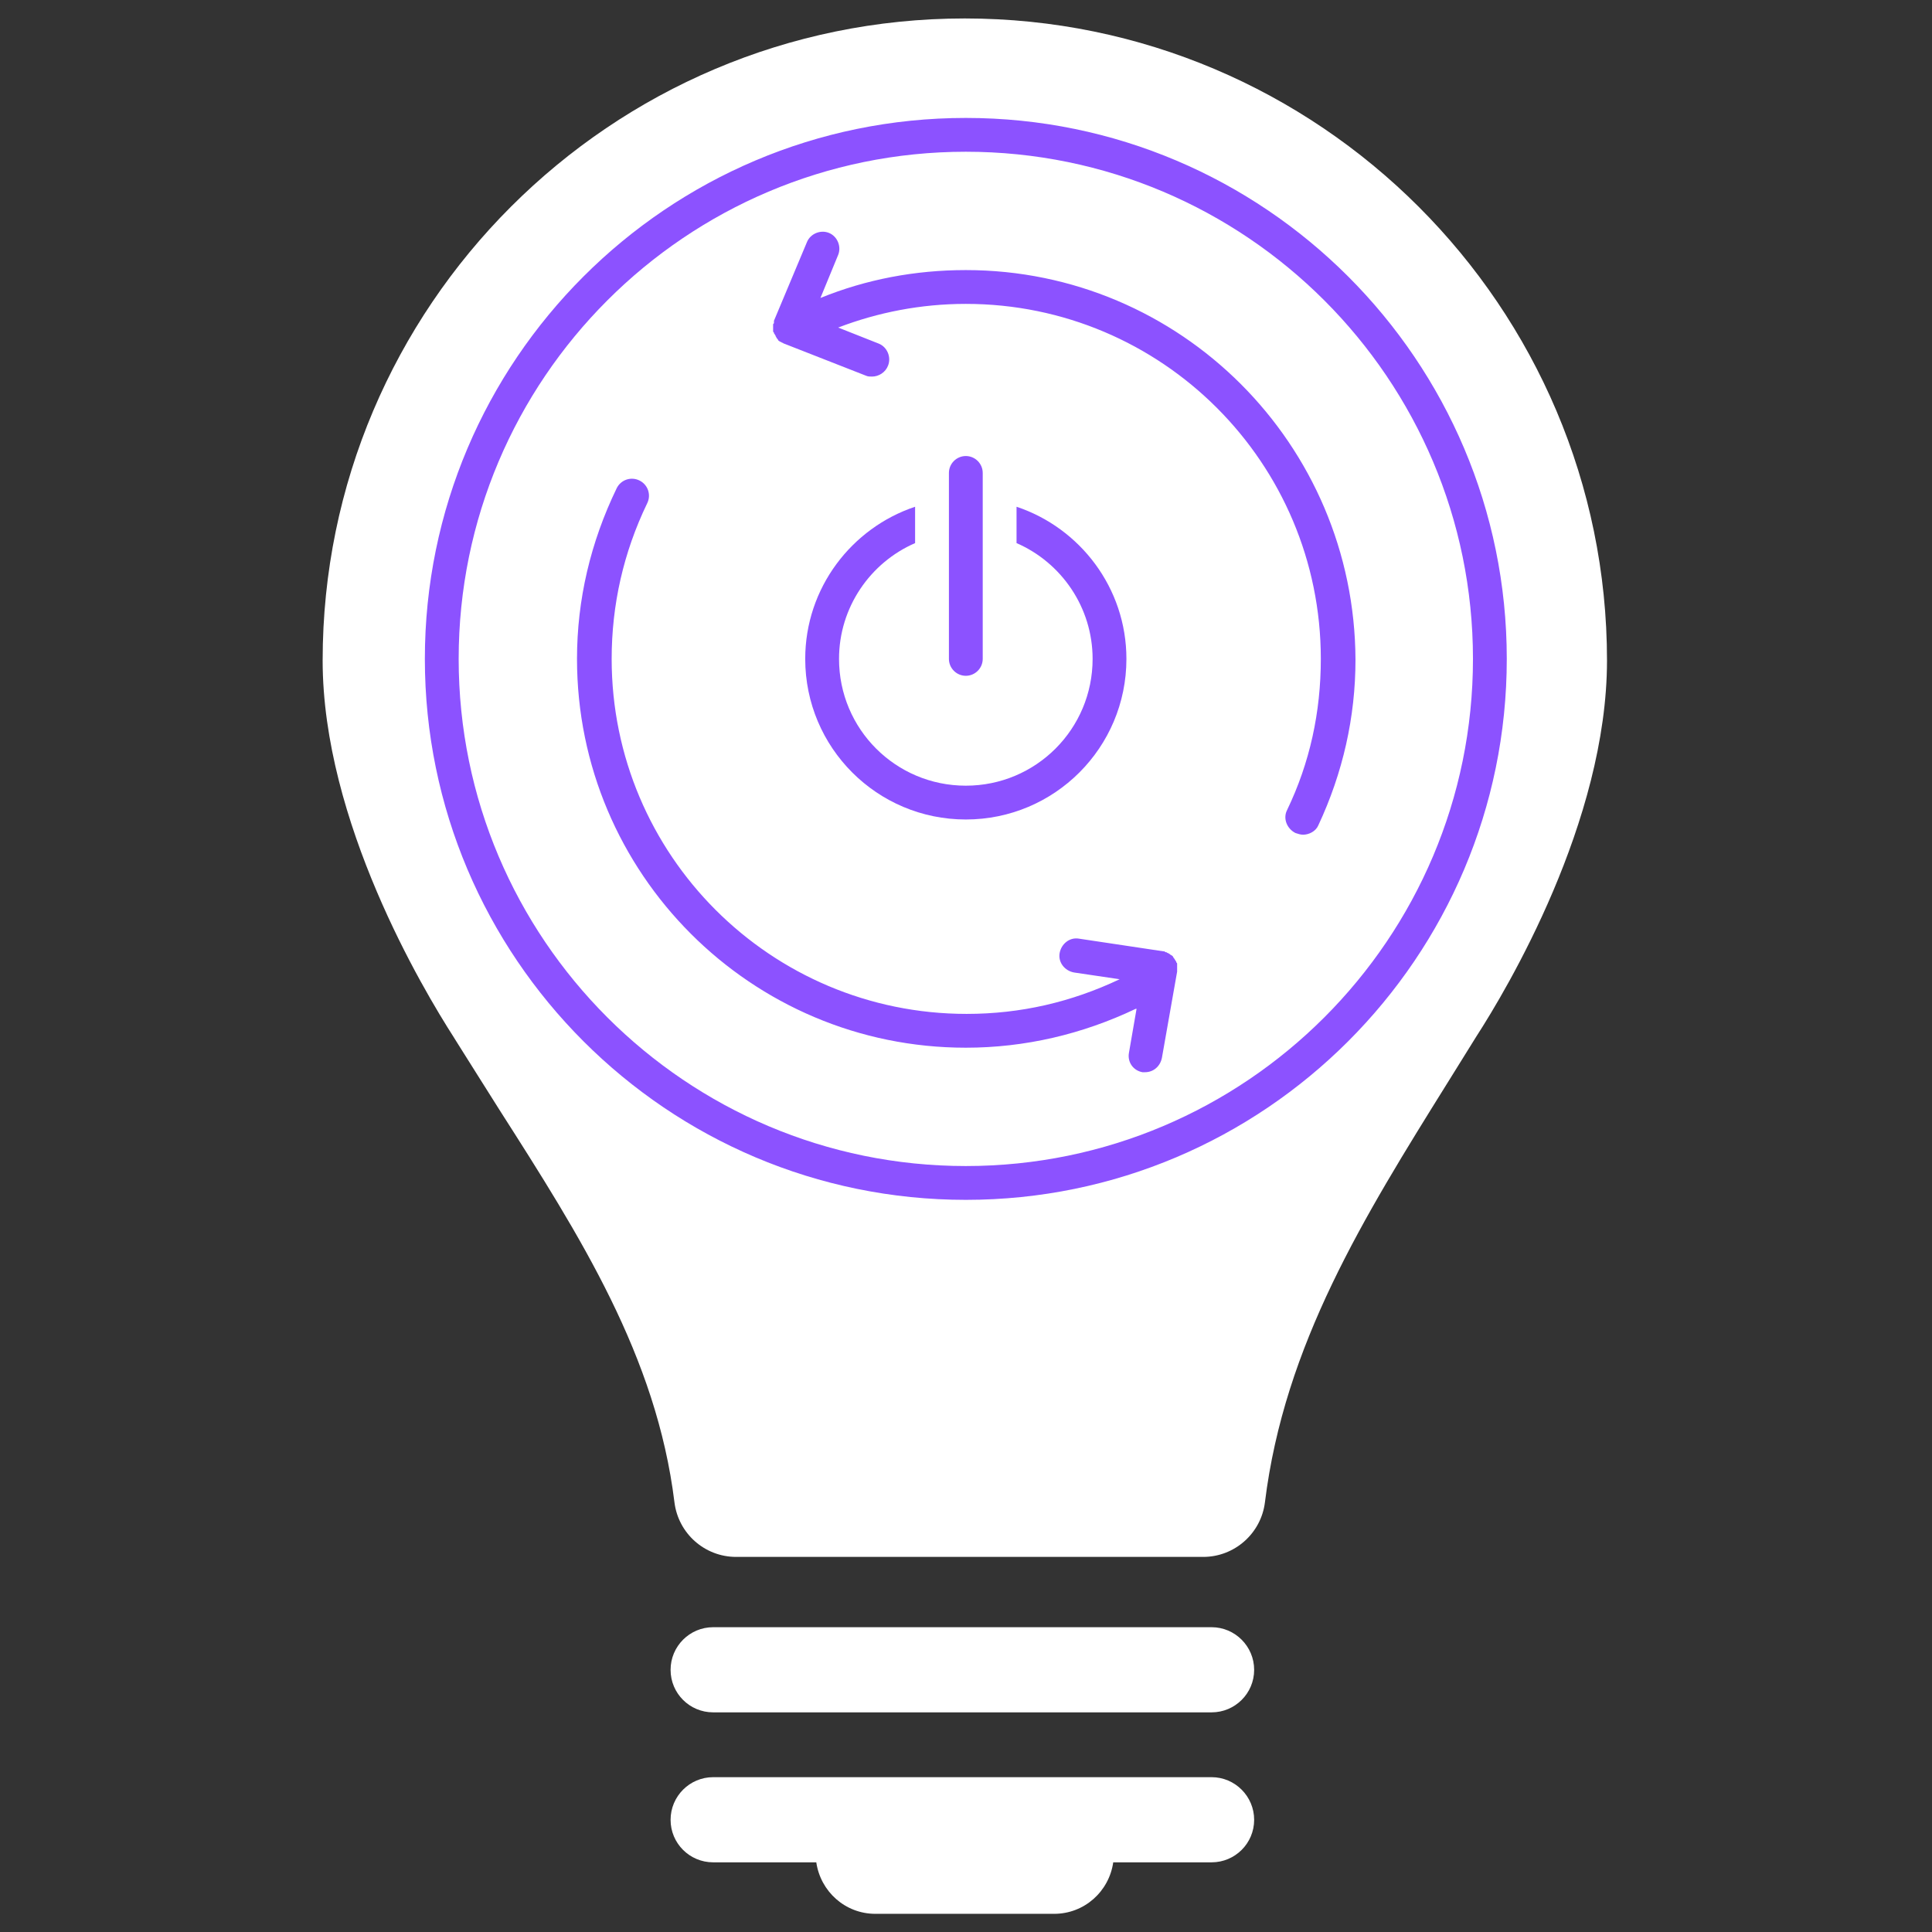 <svg xmlns="http://www.w3.org/2000/svg" xmlns:xlink="http://www.w3.org/1999/xlink" width="500" zoomAndPan="magnify" viewBox="0 0 375 375" height="500" preserveAspectRatio="xMidYMid meet" version="1.0"><rect x="0" y="0" width="375" height="375" fill="#333333" stroke="none"/><defs><clipPath id="4076ba4298"><path d="M 62.406 3.539 L 312 3.539 L 312 303 L 62.406 303 Z M 62.406 3.539 " clip-rule="nonzero"/></clipPath><clipPath id="6f67742838"><path d="M 130 344 L 244 344 L 244 371.789 L 130 371.789 Z M 130 344 " clip-rule="nonzero"/></clipPath><clipPath id="6843bf484d"><path d="M 82.465 22.891 L 292.465 22.891 L 292.465 232.891 L 82.465 232.891 Z M 82.465 22.891 " clip-rule="nonzero"/></clipPath></defs><g clip-path="url(#4076ba4298)"><path fill="#ffffff" d="M 281.031 210.066 L 286.57 201.16 C 292.434 192.094 311.918 159.473 311.918 128.199 C 311.918 59.504 255.984 3.582 187.262 3.582 C 118.527 3.582 62.625 59.504 62.625 128.199 C 62.625 159.445 82.125 192.066 88.105 201.375 C 87.949 201.16 96.938 215.414 96.938 215.414 C 112.629 239.98 127.414 263.223 130.91 291.59 C 131.656 297.648 136.785 302.195 142.879 302.195 L 233.543 302.195 C 239.613 302.195 244.766 297.648 245.52 291.617 C 249.285 261.035 264.711 236.254 281.031 210.066 Z M 281.031 210.066 " fill-opacity="1" fill-rule="nonzero"/></g><path fill="#ffffff" d="M 235.172 315.84 L 138.422 315.84 C 133.859 315.84 130.16 319.551 130.16 324.113 C 130.16 328.684 133.859 332.367 138.422 332.367 L 235.172 332.367 C 239.723 332.367 243.43 328.684 243.43 324.113 C 243.43 319.559 239.723 315.84 235.172 315.84 Z M 235.172 315.84 " fill-opacity="1" fill-rule="nonzero"/><g clip-path="url(#6f67742838)"><path fill="#ffffff" d="M 235.172 344.949 L 138.422 344.949 C 133.859 344.949 130.16 348.668 130.16 353.223 C 130.16 357.793 133.859 361.477 138.422 361.477 L 158.441 361.477 C 159.266 367.125 164.035 371.473 169.914 371.473 L 204.602 371.473 C 210.484 371.473 215.27 367.125 216.078 361.477 L 235.172 361.477 C 239.723 361.477 243.43 357.793 243.43 353.223 C 243.43 348.668 239.723 344.949 235.172 344.949 Z M 235.172 344.949 " fill-opacity="1" fill-rule="nonzero"/></g><path fill="#8c52ff" d="M 177.621 105.414 L 177.621 98.359 C 165.316 102.461 156.293 114.109 156.293 127.891 C 156.293 145.117 170.238 159.062 187.465 159.062 C 204.691 159.062 218.637 145.117 218.637 127.891 C 218.637 114.109 209.613 102.461 197.309 98.359 L 197.309 105.414 C 206.004 109.188 212.074 117.883 212.074 127.891 C 212.074 141.508 201.082 152.5 187.465 152.5 C 173.848 152.5 162.855 141.508 162.855 127.891 C 162.855 117.883 168.926 109.188 177.621 105.414 Z M 177.621 105.414 " fill-opacity="1" fill-rule="nonzero"/><g clip-path="url(#6843bf484d)"><path fill="#8c52ff" d="M 187.465 22.891 C 129.551 22.891 82.465 69.977 82.465 127.891 C 82.465 185.805 129.551 232.891 187.465 232.891 C 245.379 232.891 292.465 185.805 292.465 127.891 C 292.465 69.977 245.379 22.891 187.465 22.891 Z M 187.465 226.328 C 133.16 226.328 89.027 182.195 89.027 127.891 C 89.027 73.586 133.16 29.453 187.465 29.453 C 241.77 29.453 285.902 73.586 285.902 127.891 C 285.902 182.195 241.77 226.328 187.465 226.328 Z M 187.465 226.328 " fill-opacity="1" fill-rule="nonzero"/></g><path fill="#8c52ff" d="M 187.465 52.422 C 177.621 52.422 168.105 54.227 159.246 57.836 L 162.691 49.469 C 163.348 47.828 162.527 45.859 160.887 45.203 C 159.246 44.547 157.277 45.367 156.621 47.008 L 150.223 62.266 C 150.223 62.43 150.223 62.43 150.223 62.594 C 150.223 62.758 150.223 62.758 150.059 62.922 C 150.059 63.086 150.059 63.086 150.059 63.25 C 150.059 63.414 150.059 63.414 150.059 63.578 C 150.059 63.742 150.059 63.742 150.059 63.906 C 150.059 64.07 150.059 64.07 150.059 64.234 C 150.059 64.398 150.059 64.398 150.223 64.562 C 150.223 64.727 150.223 64.727 150.387 64.891 C 150.387 65.055 150.551 65.055 150.551 65.219 C 150.551 65.383 150.715 65.383 150.715 65.547 C 150.715 65.711 150.879 65.711 150.879 65.711 C 150.879 65.875 151.043 65.875 151.043 66.039 C 151.043 66.039 151.207 66.203 151.207 66.203 C 151.371 66.203 151.371 66.367 151.535 66.367 C 151.699 66.367 151.699 66.531 151.863 66.531 C 152.027 66.531 152.027 66.695 152.191 66.695 L 168.105 72.93 C 168.434 73.094 168.926 73.094 169.254 73.094 C 170.566 73.094 171.879 72.273 172.371 70.961 C 173.027 69.32 172.207 67.352 170.566 66.695 L 162.691 63.578 C 170.402 60.625 178.77 58.984 187.465 58.984 C 225.527 58.984 256.371 89.828 256.371 127.891 C 256.371 138.227 254.238 148.07 249.809 157.258 C 248.988 158.898 249.809 160.867 251.449 161.688 C 251.941 161.852 252.434 162.016 252.926 162.016 C 254.074 162.016 255.387 161.359 255.879 160.211 C 260.637 150.039 263.098 139.211 263.098 128.055 C 262.934 86.219 229.137 52.422 187.465 52.422 Z M 187.465 52.422 " fill-opacity="1" fill-rule="nonzero"/><path fill="#8c52ff" d="M 190.746 127.891 L 190.746 91.797 C 190.746 89.992 189.27 88.516 187.465 88.516 C 185.66 88.516 184.184 89.992 184.184 91.797 L 184.184 127.891 C 184.184 129.695 185.66 131.172 187.465 131.172 C 189.27 131.172 190.746 129.695 190.746 127.891 Z M 190.746 127.891 " fill-opacity="1" fill-rule="nonzero"/><path fill="#8c52ff" d="M 228.48 187.773 C 228.48 187.609 228.48 187.609 228.48 187.445 C 228.48 187.281 228.48 187.281 228.48 187.117 C 228.48 186.953 228.48 186.953 228.316 186.789 C 228.316 186.625 228.316 186.625 228.152 186.461 C 228.152 186.297 227.988 186.297 227.988 186.133 C 227.988 186.133 227.824 185.969 227.824 185.969 C 227.824 185.805 227.66 185.805 227.66 185.641 C 227.66 185.641 227.496 185.477 227.496 185.477 C 227.332 185.477 227.332 185.312 227.168 185.312 C 227.168 185.312 227.004 185.148 227.004 185.148 C 226.84 185.148 226.84 184.984 226.676 184.984 C 226.512 184.984 226.512 184.82 226.348 184.82 C 226.184 184.82 226.184 184.82 226.02 184.656 C 226.02 184.656 225.855 184.656 225.855 184.656 L 209.449 182.195 C 207.645 181.867 206.004 183.18 205.676 184.984 C 205.348 186.789 206.66 188.43 208.465 188.758 L 217.324 190.07 C 207.973 194.5 198.129 196.797 187.629 196.797 C 149.566 196.797 118.723 165.953 118.723 127.891 C 118.723 117.391 121.02 107.219 125.613 97.703 C 126.434 96.062 125.777 94.094 124.137 93.273 C 122.496 92.453 120.527 93.109 119.707 94.75 C 114.621 105.25 111.996 116.406 111.996 127.891 C 111.996 169.562 145.793 203.359 187.465 203.359 C 198.949 203.359 210.105 200.734 220.441 195.812 C 220.441 195.812 220.605 195.812 220.605 195.812 L 219.129 204.344 C 218.801 206.148 219.949 207.789 221.754 208.117 C 221.918 208.117 222.082 208.117 222.246 208.117 C 223.887 208.117 225.199 206.969 225.527 205.328 L 228.48 188.594 C 228.48 188.43 228.48 188.43 228.48 188.266 C 228.48 188.102 228.48 187.938 228.48 187.773 Z M 228.48 187.773 " fill-opacity="1" fill-rule="nonzero"/></svg>